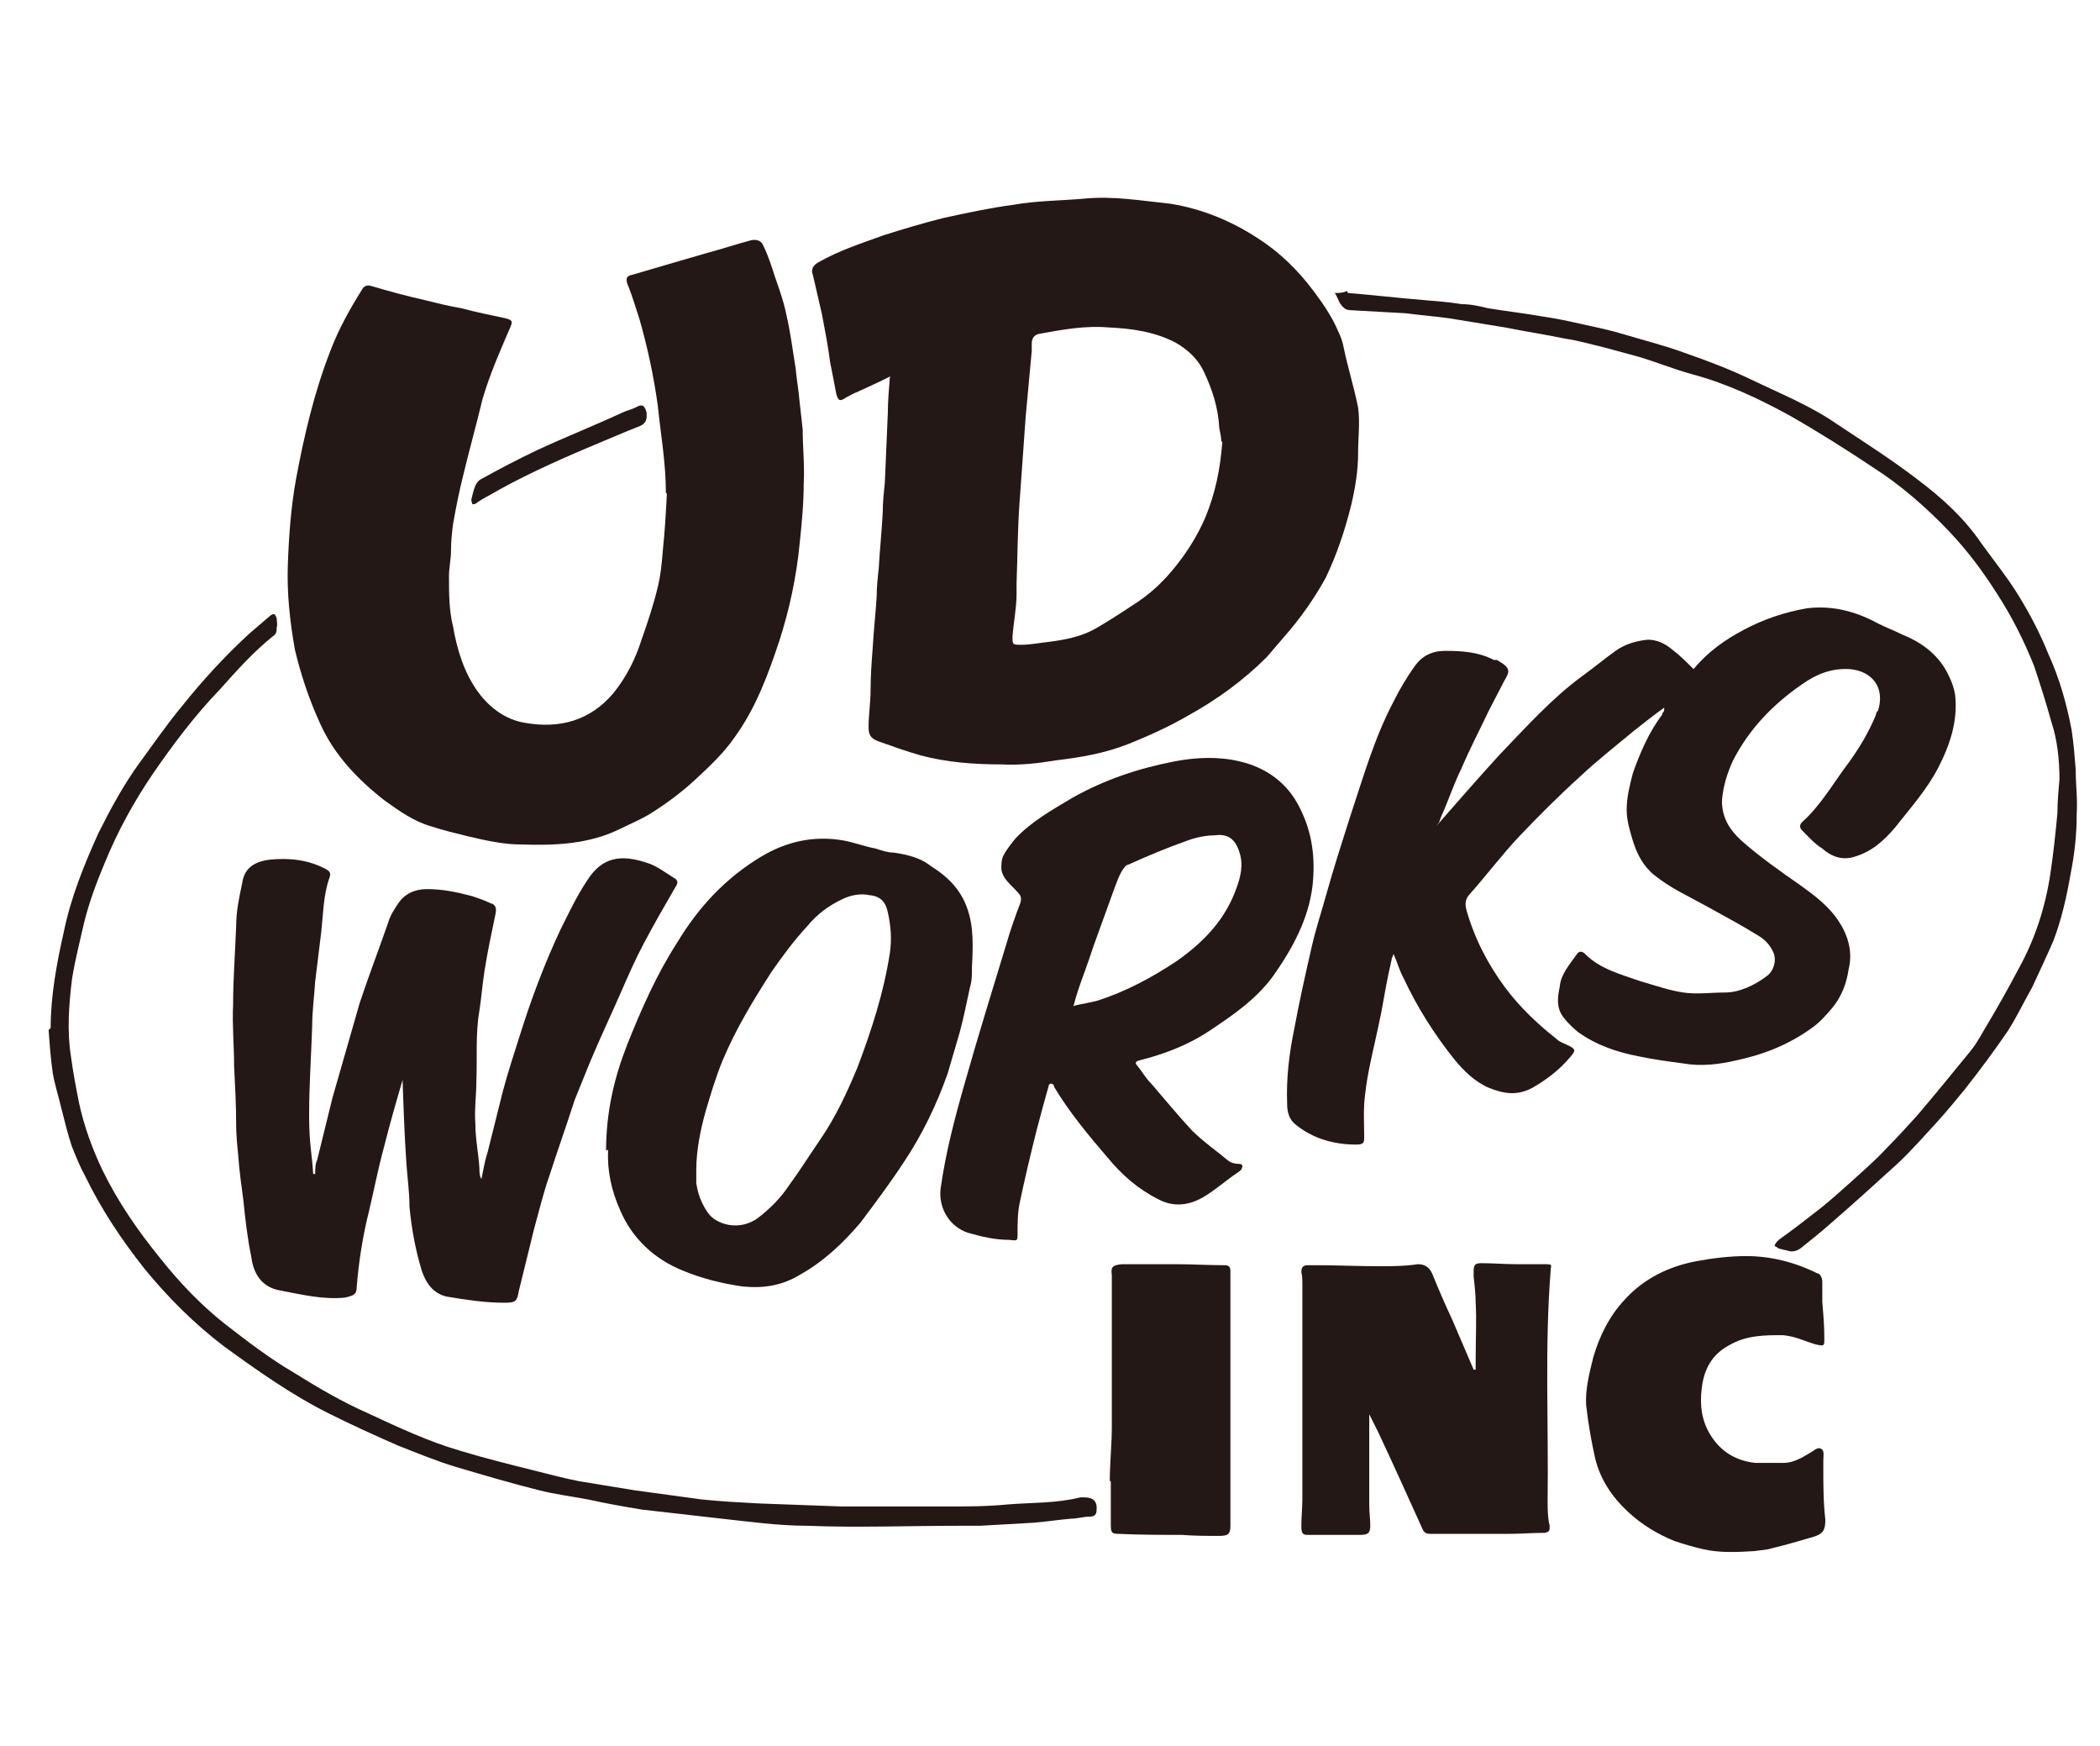 <?xml version="1.0" encoding="UTF-8"?>
<svg xmlns="http://www.w3.org/2000/svg" version="1.1" viewBox="0 0 207.2 172.2">
  <defs>
    <style>
      .cls-1 {
        fill: #231815;
      }
    </style>
  </defs>
  <!-- Generator: Adobe Illustrator 28.6.0, SVG Export Plug-In . SVG Version: 1.2.0 Build 709)  -->
  <g>
    <g id="Layer_1">
      <g>
        <path class="cls-1" d="M87.9,37.1c-1.2.6-2.3,1.1-3.4,1.6-.3.1-.6.3-1,.5-.6.4-.8.4-1-.4-.2-1.1-.4-2.1-.6-3.1-.2-1.6-.5-3.1-.8-4.7-.3-1.3-.6-2.6-.9-3.9-.2-.5,0-.9.5-1.2,2.1-1.2,4.3-1.9,6.5-2.7,1.9-.6,3.9-1.2,5.9-1.7,2.3-.5,4.6-1,6.9-1.3,2.2-.4,4.6-.4,6.9-.6,2.9-.3,5.7.2,8.6.5,3.1.5,6,1.7,8.6,3.4,2.2,1.4,4,3.2,5.5,5.2.9,1.2,1.8,2.5,2.4,3.9.3.6.5,1.2.6,1.8.4,1.9,1,3.8,1.4,5.8.2,1.5,0,3,0,4.5,0,1.8-.3,3.5-.7,5.2-.6,2.4-1.4,4.8-2.5,7.1-1.1,2-2.5,4-4,5.7-.6.7-1.2,1.4-1.8,2.1-2.3,2.3-4.9,4.2-7.8,5.8-1.9,1.1-3.9,2-5.9,2.8-2.3.9-4.6,1.3-7.1,1.6-1.8.3-3.6.5-5.4.4-2.7,0-5.4-.2-8-.9-1.4-.4-2.8-.9-4.2-1.4-.7-.3-.9-.6-.9-1.4,0-1.2.2-2.4.2-3.7,0-1.3.1-2.7.2-4,.1-1.8.3-3.5.4-5.2,0-.9.1-1.8.2-2.7.1-1.8.3-3.7.4-5.6,0-1,.1-1.9.2-2.8.1-2.3.2-4.7.3-7,0-1.1.1-2.2.2-3.5ZM120.5,43.5c0-.3-.1-.8-.2-1.3-.1-2-.7-3.8-1.5-5.5-.6-1.3-1.6-2.2-2.8-2.9-2.1-1.1-4.4-1.4-6.6-1.5-2.3-.2-4.5.2-6.7.6q-.9.1-.9,1c0,.2,0,.5,0,.7-.2,2.2-.4,4.3-.6,6.5-.2,2.8-.4,5.6-.6,8.4-.2,2.7-.2,5.4-.3,8.1,0,.3,0,.6,0,1,0,1.4-.3,2.8-.4,4.2,0,.8,0,.8.9.8.9,0,1.8-.2,2.8-.3,1.5-.2,3.1-.5,4.5-1.3,1.2-.7,2.3-1.4,3.5-2.2,1.8-1.1,3.3-2.5,4.6-4.2,1.1-1.4,2-2.9,2.7-4.5,1-2.4,1.5-4.8,1.7-7.5Z"/>
        <path class="cls-1" d="M65.7,48.6c0-2.9-.5-5.7-.8-8.6-.4-2.9-1-5.7-1.8-8.5-.4-1.2-.7-2.3-1.2-3.5-.2-.6,0-.8.5-.9,1.4-.4,2.7-.8,4.1-1.2,1-.3,2.1-.6,3.1-.9,1.5-.4,3-.9,4.5-1.3.5-.1,1,0,1.2.5.3.6.6,1.4.8,2,.5,1.6,1.2,3.3,1.5,4.9.4,1.7.6,3.4.9,5.2.1,1.1.3,2.2.4,3.4.1.9.2,1.7.3,2.7,0,1.7.2,3.5.1,5.3,0,2-.2,4-.4,5.9-.3,3.2-1,6.5-2,9.6-1.1,3.3-2.3,6.6-4.4,9.5-1.1,1.6-2.5,2.9-3.9,4.2-1.4,1.3-2.9,2.4-4.5,3.4-1,.6-2,1-3,1.5-3.1,1.5-6.4,1.6-9.7,1.5-1.7,0-3.5-.4-5.2-.8-1.2-.3-2.5-.6-3.7-1-1.7-.5-3.1-1.5-4.5-2.5-2.7-2.1-5-4.5-6.4-7.6-1.1-2.4-1.9-4.8-2.5-7.3-.5-2.8-.8-5.6-.7-8.4.1-2.8.3-5.6.8-8.4.8-4.3,1.8-8.6,3.4-12.7.8-2.1,1.9-4.1,3.1-6,.2-.4.5-.5.9-.4,1.7.5,3.5,1,5.3,1.4,1.2.3,2.4.6,3.6.8,1.5.4,3,.7,4.4,1,.7.2.7.3.4,1-1,2.3-2,4.6-2.7,7-.6,2.5-1.3,5-1.9,7.5-.4,1.6-.7,3.1-1,4.8-.1.8-.2,1.7-.2,2.6,0,.9-.2,1.7-.2,2.5,0,1.7,0,3.4.4,5,.4,2.3,1.1,4.6,2.5,6.5,1.1,1.5,2.7,2.7,4.6,3,3.4.6,6.4-.2,8.7-2.9,1.3-1.6,2.2-3.4,2.8-5.3.6-1.7,1.2-3.5,1.6-5.2.3-1.2.4-2.4.5-3.6.2-1.9.3-3.7.4-5.6Z"/>
        <path class="cls-1" d="M141.7,81.5c2.1-2.4,4.2-4.8,6.3-7.1,2.6-2.7,5.1-5.5,8.1-7.7,1.1-.8,2.2-1.7,3.3-2.5,1-.7,2.1-1,3.2-1.1.9,0,1.7.4,2.3.9.8.6,1.5,1.3,2.2,2,1.4-1.7,3.1-2.9,5-3.9,1.9-1,3.9-1.7,6.2-2.1,2.5-.3,4.8.3,7,1.5.8.4,1.6.7,2.4,1.1,2,.8,3.7,2.1,4.6,4.1.3.6.5,1.2.6,1.8.3,2.6-.5,5-1.7,7.3-1.1,2.1-2.7,3.9-4.2,5.8-1.1,1.3-2.3,2.4-4,2.9-1.2.4-2.3,0-3.2-.8-.8-.5-1.4-1.2-2-1.8-.2-.2-.3-.5,0-.8,1.9-1.7,3.1-3.9,4.7-6,1-1.4,1.9-2.9,2.6-4.6,0-.2.1-.3.2-.4.7-2.2-.5-3.9-2.8-4.1-1.8-.1-3.3.5-4.7,1.5-2.9,2-5.2,4.4-6.8,7.5-.6,1.3-1,2.6-1.1,4,0,1.6.7,2.8,1.9,3.9,1.8,1.6,3.8,3,5.8,4.4,1.4,1,2.9,2.1,3.9,3.7.9,1.4,1.3,3,.9,4.6-.2,1.4-.7,2.7-1.6,3.8-.6.7-1.2,1.4-1.9,1.9-2.3,1.7-4.8,2.7-7.6,3.3-1.7.4-3.5.6-5.2.3-1.5-.2-3-.4-4.4-.7-2.1-.4-4.2-1.1-6-2.4-.5-.4-1-.9-1.4-1.4-.8-1-.6-2.1-.4-3.1.1-1.2,1-2.2,1.7-3.2.2-.3.5-.3.8,0,1.5,1.5,3.5,2,5.5,2.7,1.4.4,2.8.9,4.2,1.1,1.3.2,2.7,0,4.1,0s2.9-.7,4.1-1.6c.7-.5,1-1.5.7-2.3-.3-.7-.8-1.3-1.5-1.7-1.6-1-3.3-1.9-5.1-2.9-1.8-1-3.6-1.8-5.2-3.1-1.1-.9-1.7-2.1-2.1-3.4-.3-1-.6-2-.6-3,0-1.3.3-2.4.6-3.6.7-2,1.6-4.1,2.9-5.8,0-.2.1-.2.2-.4,0,0,0-.1,0-.3-1.1.8-2,1.5-3,2.3-1.8,1.5-3.6,2.9-5.3,4.5-2.1,1.9-4.1,3.9-6,5.9-1.7,1.8-3.2,3.8-4.8,5.6-.5.5-.6,1-.4,1.7.8,2.8,2.1,5.3,3.8,7.6,1.5,2,3.2,3.6,5.1,5.1.3.3.7.4,1.1.6.8.4.8.5.2,1.2-1,1.2-2.3,2.2-3.7,3-1.5.8-2.8.6-4.3,0-1.4-.6-2.5-1.7-3.4-2.8-2-2.5-3.7-5.2-5-8-.4-.7-.6-1.5-1-2.4-.1.3-.2.4-.2.6-.4,1.7-.7,3.4-1,5.1-.2,1-.4,1.9-.6,2.8-.4,1.8-.8,3.5-1,5.3-.2,1.4-.1,2.8-.1,4.2,0,.6,0,.8-.8.8-2.2,0-4.3-.6-6-2-.6-.5-.8-1.2-.8-2-.1-2.5.2-5,.7-7.4.5-2.7,1.1-5.4,1.7-8,.4-1.8,1-3.6,1.5-5.4.7-2.5,1.5-5,2.3-7.5,1.3-3.9,2.4-7.8,4.3-11.4.6-1.2,1.3-2.4,2.1-3.5.7-1,1.7-1.5,3-1.5,1.6,0,3.3.1,4.8.9.1,0,.2,0,.3,0,1.4.8,1.3,1.1.7,2.1-.5,1-1,1.9-1.5,2.9-.9,1.9-1.9,3.8-2.7,5.7-.7,1.4-1.2,2.9-1.8,4.3-.2.4-.3.7-.4,1Z"/>
        <path class="cls-1" d="M39.9,105.9c-.7,2.4-1.4,4.8-2,7.2-.6,2.2-1,4.3-1.5,6.4-.6,2.4-1,4.9-1.2,7.4,0,.8-.3.9-1.2,1.1-2.2.2-4.2-.3-6.3-.7-1.9-.3-2.7-1.7-2.9-3.3-.4-1.9-.6-3.8-.8-5.7-.2-1.5-.4-2.9-.5-4.4-.1-1-.2-2-.2-3,0-1.9-.1-3.8-.2-5.7,0-2.1-.2-4.1-.1-6.1,0-2.5.2-5.1.3-7.7,0-1.5.3-2.9.6-4.3.2-1.4,1.1-2.1,2.7-2.3,1.9-.2,3.8,0,5.5.9.4.2.6.4.4.9-.6,1.7-.6,3.5-.8,5.3-.2,1.7-.4,3.3-.6,4.9-.1,1.5-.3,3-.3,4.5-.1,2.9-.3,5.8-.3,8.7s.3,3.9.4,5.8h.2c0-.5,0-1,.2-1.4.5-2,1-4.1,1.5-6.1.9-3.1,1.8-6.3,2.7-9.4.9-2.7,1.9-5.3,2.8-7.9.2-.7.6-1.3,1-1.9.6-.9,1.6-1.4,2.8-1.4,1.6,0,3,.3,4.5.7.6.2,1.2.4,1.8.7.5.1.6.5.5,1-.4,1.9-.8,3.8-1.1,5.7-.2,1.3-.3,2.6-.5,3.9-.4,2.3-.2,4.6-.3,7,0,1.3-.2,2.7-.1,4.1,0,1.5.3,2.9.4,4.4,0,.3,0,.8.2,1.1.2-.9.3-1.7.6-2.6.5-2,1-4,1.5-6,.5-1.9,1.1-3.7,1.7-5.6,1.1-3.5,2.4-7,4-10.4.8-1.6,1.6-3.3,2.6-4.8,1.5-2.4,3.4-2.7,6.2-1.7.8.3,1.6.9,2.4,1.4.4.2.4.5.2.8-1.1,1.9-2.2,3.8-3.2,5.7-.8,1.5-1.5,3.1-2.2,4.7-1,2.3-2.1,4.6-3.1,7-.5,1.2-1,2.5-1.5,3.7-.8,2.5-1.7,5-2.5,7.5-.6,1.7-1,3.4-1.5,5.2-.5,2-1,4.1-1.5,6.1-.2,1.1-.3,1.2-1.5,1.2-1.9,0-3.8-.3-5.6-.6-1.4-.3-2.1-1.4-2.5-2.6-.6-2-1-4.1-1.2-6.3,0-1.4-.2-2.8-.3-4.2-.2-2.9-.3-5.9-.4-8.9,0,0,0,0,0,0Z"/>
        <path class="cls-1" d="M103.5,107c-.4,1.4-.8,2.9-1.2,4.4-.6,2.4-1.2,4.9-1.7,7.3-.2,1-.2,2-.2,3,0,.7,0,.7-.8.6-1.4,0-2.7-.3-4.1-.7-1.8-.6-2.9-2.4-2.7-4.3.5-3.6,1.4-7,2.4-10.5,1.3-4.6,2.7-9.1,4.1-13.7.4-1.4.9-2.8,1.4-4.1.1-.5,0-.7-.3-1-.6-.7-1.5-1.3-1.6-2.3,0-.4,0-.9.2-1.3.3-.6.8-1.2,1.2-1.7,1.6-1.7,3.6-2.8,5.6-4,3.2-1.8,6.5-2.9,10.1-3.6,2.1-.4,4.3-.5,6.4,0,2.6.6,4.7,2.1,5.9,4.5,1.3,2.5,1.6,5.1,1.3,7.8-.4,3.3-2,6.2-3.9,8.9-1.7,2.3-3.9,3.8-6.3,5.4-2.1,1.4-4.5,2.3-6.9,2.9-.4.1-.4.3-.2.5.5.6.8,1.2,1.4,1.8,1.3,1.5,2.6,3.1,4,4.6,1.1,1.1,2.4,2,3.6,3,.3.2.6.3,1,.3.5,0,.4.3.3.5,0,.1-.2.2-.3.3-1.2.8-2.3,1.8-3.5,2.5-1.4.8-2.9,1-4.4.2-2-1-3.6-2.4-5-4.1-1.9-2.2-3.8-4.5-5.3-7,0-.1,0-.2-.2-.3,0,0,0,0-.2,0ZM106,99.2c.8-.2,1.6-.3,2.3-.5,2.8-.9,5.4-2.3,7.8-3.9,2.7-1.9,4.8-4.1,5.9-7.2.4-1.1.7-2.3.3-3.5-.4-1.3-1.1-1.9-2.5-1.7-.8,0-1.8.2-2.6.5-2,.7-3.9,1.5-5.9,2.4-.2,0-.4.3-.6.6-.3.5-.5,1.1-.7,1.6-.7,1.9-1.4,3.9-2.1,5.8-.3.9-.6,1.8-.9,2.6-.4,1.1-.8,2.2-1.1,3.4Z"/>
        <path class="cls-1" d="M59.8,113.5c0-3.8.8-7.2,2.1-10.5,1.4-3.5,2.9-6.9,4.9-10,2.1-3.5,4.8-6.4,8.3-8.5,2.5-1.5,5.2-2.1,8.1-1.6,1.1.2,2.1.6,3.2.8.6.2,1.2.4,1.8.4,1.3.2,2.6.5,3.6,1.3,1.6,1,2.9,2.2,3.6,4.1.7,1.9.6,3.9.5,5.9,0,.7,0,1.4-.2,2-.3,1.4-.6,2.9-1,4.4-.4,1.4-.8,2.7-1.2,4.1-1.1,3.1-2.5,6-4.3,8.7-1.3,2-2.8,4-4.3,6-1.7,2-3.6,3.8-5.9,5.1-1.8,1.1-3.6,1.4-5.7,1.2-2.1-.3-4.1-.8-6-1.6-2.7-1.1-4.9-3.1-6.1-5.9-.9-2-1.3-4-1.2-6ZM68.7,115.2c0,.5,0,1,0,1.5.1.7.3,1.4.6,2,.3.6.6,1.1,1.1,1.5,1.3.9,3,.9,4.3,0,1.2-.9,2.3-2,3.1-3.2,1.1-1.5,2.1-3.1,3.2-4.7,1.5-2.2,2.6-4.6,3.6-7,1.4-3.7,2.6-7.4,3.2-11.3.2-1.3.1-2.7-.2-4-.2-1-.7-1.6-1.8-1.7-.9-.2-1.9,0-2.7.4-1.3.6-2.5,1.5-3.4,2.6-1.3,1.4-2.5,3-3.6,4.6-1.8,2.8-3.5,5.6-4.8,8.7-.7,1.7-1.2,3.4-1.7,5.1-.5,1.8-.9,3.8-.9,5.7Z"/>
        <path class="cls-1" d="M135.1,139.8v8.7c0,.7.1,1.3.1,2s-.2.9-1,.9c-1.8,0-3.5,0-5.2,0-.5,0-.6-.2-.6-.9,0-.9.1-1.8.1-2.6,0-1.8,0-3.5,0-5.2v-16c0-.4,0-.9-.1-1.2,0-.4.1-.7.6-.7.3,0,.5,0,.8,0,2.1,0,4.2.1,6.3.1,1.3,0,2.5,0,3.8-.2.7,0,1.1.3,1.4.9.6,1.5,1.3,3.1,2,4.6.7,1.6,1.4,3.3,2.1,4.9h.2v-1.2c0-1.8.1-3.6,0-5.4,0-.8-.1-1.7-.2-2.6,0-.2,0-.3,0-.5,0-.7.2-.8.8-.8,1.1,0,2.3.1,3.4.1.9,0,1.9,0,2.8,0s.6.1.6.6c-.6,7.6-.2,15.1-.3,22.7,0,.8,0,1.7.2,2.5,0,.5,0,.6-.5.7-1.2,0-2.4.1-3.6.1-1.6,0-3.3,0-5,0h-2.6c-.5,0-.7-.1-.9-.6-1.4-3.1-2.8-6.2-4.3-9.4-.3-.6-.6-1.2-.9-1.8Z"/>
        <path class="cls-1" d="M179.8,128.4c.1,1.2.2,2.3.2,3.6,0,.8,0,.8-.9.6-1-.3-2-.8-3.2-.9-1.8,0-3.6,0-5.3,1-1.7.9-2.5,2.4-2.7,4.3-.2,1.6,0,3.2.9,4.6,1,1.6,2.5,2.5,4.4,2.7,1,0,1.9,0,2.8,0s1.8-.5,2.6-1c.4-.2.8-.7,1.2-.3.2.2.1.7.1,1.1s0,.4,0,.6c0,1.8,0,3.5.2,5.2,0,1-.2,1.4-1.2,1.7-1.4.4-2.7.8-4,1.1-.6.2-1.2.2-1.8.3-1.7.1-3.4.2-5.1-.2-.9-.2-1.9-.5-2.8-.8-1.7-.7-3.2-1.6-4.6-2.9-1.6-1.5-2.7-3.2-3.2-5.2-.4-1.8-.7-3.5-.9-5.3-.1-1.5.3-3.1.7-4.7.6-2.1,1.6-4.1,3.1-5.7,1.9-2.1,4.4-3.3,7.1-3.8,1.6-.3,3.3-.5,4.9-.5,2.4,0,4.8.6,7,1.7.3,0,.5.5.5.8,0,.6,0,1.3,0,2h0Z"/>
        <path class="cls-1" d="M5,101.4c0-3.2.6-6.4,1.3-9.5.7-3.4,2-6.6,3.4-9.7,1.2-2.4,2.5-4.8,4.1-7,1.4-1.9,2.7-3.8,4.2-5.6,2-2.5,4.2-4.9,6.6-7.1.7-.6,1.4-1.2,2.1-1.8,0,0,.3-.2.4-.1,0,0,.2.3.2.4,0,.3.1.6,0,.9,0,.3,0,.6-.3.8-2,1.6-3.6,3.4-5.3,5.3-2.5,2.6-4.6,5.4-6.6,8.3-1.9,2.8-3.5,5.7-4.8,8.9-.8,1.9-1.5,3.8-2,5.8-.4,1.8-.9,3.7-1.2,5.6-.3,2.5-.5,5.1-.1,7.6.2,1.5.5,3.1.8,4.6.5,2.3,1.3,4.5,2.3,6.6,1.5,3.1,3.5,6,5.7,8.7,1.9,2.4,4,4.6,6.4,6.5,2.2,1.7,4.4,3.4,6.8,4.8,2.4,1.5,4.8,2.9,7.3,4,3,1.4,6,2.8,9.1,3.7,2.3.7,4.7,1.3,7.1,1.9,1.6.4,3.1.8,4.6,1.1,1.8.3,3.7.6,5.5.9,2.2.3,4.4.6,6.6.9,1.9.2,3.8.3,5.7.4,2.8.1,5.4.2,8.2.3,3.3,0,6.7,0,10.1,0,2.1,0,4.2,0,6.2-.2,2.4-.2,4.8-.1,7.2-.7h.4q1.3,0,1.2,1.2c0,.5-.2.7-.7.7-.6,0-1.2.2-1.8.2-1.2.1-2.5.3-3.7.4-1.8.1-3.5.2-5.3.3-.6,0-1.3,0-1.9,0-5.1,0-10.2.2-15.2,0-2.8,0-5.6-.4-8.4-.7-2.6-.3-5.3-.6-7.9-.9-1.8-.3-3.5-.6-5.3-1-1.6-.3-3.2-.5-4.8-.9-2.8-.7-5.5-1.5-8.2-2.3-2-.6-3.9-1.4-5.7-2.1-2.3-1-4.7-2.1-6.9-3.2-3.6-1.8-7-4.2-10.3-6.6-2.9-2.2-5.5-4.8-7.8-7.6-2.3-2.9-4.3-5.9-5.9-9.2-.5-.9-.9-1.9-1.3-2.9-.4-1.2-.7-2.4-1-3.6-.3-1.3-.7-2.5-.9-3.7-.2-1.4-.3-2.8-.4-4.2Z"/>
        <path class="cls-1" d="M109.5,146.1c0-1.8.2-3.6.2-5.4,0-1.9,0-4,0-6s0-5.1,0-7.6,0-.9,0-1.3c-.1-.8,0-1,1-1.1h5.3c1.6,0,3.2.1,4.8.1.5,0,.6.2.6.6,0,1.7,0,3.4,0,5s0,2.6,0,4v.7c0,3.4,0,6.8,0,10.1,0,1,0,2,0,3s0,1.5,0,2.3c0,.8-.2,1-1.1,1-1.2,0-2.5,0-3.7-.1-2,0-4.1,0-6.2-.1-.7,0-.8-.1-.8-.9,0-1.4,0-2.8,0-4.3h0Z"/>
        <path class="cls-1" d="M133,28.9c2.5.2,5,.5,7.5.7,1.2.1,2.5.2,3.7.4.9,0,1.8.2,2.6.4,1.8.3,3.6.5,5.3.8,1.4.2,2.8.5,4.1.8,1.4.3,2.8.6,4.1,1,2,.6,4,1.1,5.9,1.8,2.3.8,4.4,1.6,6.5,2.6,2.9,1.4,5.9,2.6,8.5,4.4,2.7,1.8,5.4,3.5,8,5.5,2.4,1.8,4.6,3.8,6.3,6.3,1.3,1.8,2.6,3.4,3.7,5.2,1.1,1.8,2.1,3.7,2.9,5.7,1.1,2.4,1.8,4.9,2.3,7.5.2,1.3.3,2.6.4,3.9,0,1.5.2,2.9.1,4.4,0,2-.2,3.9-.6,5.9-.4,2.3-.9,4.5-1.7,6.6-.7,1.6-1.4,3.1-2.1,4.6-.8,1.4-1.5,2.9-2.4,4.3-1.3,1.9-2.7,3.8-4.2,5.7-.9,1.1-1.8,2.2-2.8,3.3-1.3,1.4-2.5,2.8-3.9,4.1-2.2,2-4.4,4-6.6,5.9-.9.8-1.9,1.6-2.9,2.4-.4.3-.8.4-1.2.3-.3-.1-.5-.1-.8-.2-.2,0-.4-.2-.6-.3,0-.2.2-.4.4-.6,1.4-1,2.7-2,4.1-3.1,1-.8,1.9-1.6,2.9-2.5,1.2-1.1,2.5-2.2,3.6-3.4,1-1,2-2.1,3-3.2,1.8-2.1,3.5-4.2,5.3-6.4.5-.6.9-1.3,1.3-2,1.2-2,2.4-4.1,3.5-6.2,1.6-2.9,2.6-6,3.1-9.3.3-2,.5-3.9.7-6,0-1.1.1-2.2.2-3.3,0-1.9-.2-3.9-.8-5.7-.5-1.8-1.1-3.7-1.7-5.5-1-2.5-2.2-4.9-3.7-7.2-1.4-2.2-2.9-4.2-4.7-6.1-2.3-2.4-4.7-4.5-7.5-6.3-2.7-1.8-5.4-3.5-8.2-5.1-3.1-1.7-6.3-3.2-9.7-4.1-1.8-.5-3.5-1.2-5.2-1.7-1.1-.3-2.2-.6-3.3-.9-1.3-.3-2.6-.7-4-.9-1.9-.4-3.9-.7-5.9-1.1-1.8-.3-3.7-.6-5.5-.9-1.4-.2-2.8-.3-4.3-.5-1.8-.1-3.6-.2-5.4-.3-.6,0-.8-.3-1.1-.7-.2-.4-.3-.7-.5-1,.4,0,.8,0,1.2-.2h0Z"/>
        <path class="cls-1" d="M63.8,41.1c0,.4-.2.7-.6.9-1.8.7-3.6,1.5-5.3,2.2-3.3,1.4-6.6,2.9-9.7,4.7-.4.2-.9.5-1.3.8-.1,0-.3.1-.3,0,0,0-.1-.3-.1-.4.1-.4.2-.9.4-1.4.1-.2.3-.5.5-.6,1.8-1,3.7-2,5.6-2.9,2.8-1.3,5.6-2.4,8.4-3.7.4-.2.9-.3,1.3-.5.7-.4.9-.2,1.1.5,0,0,0,.2,0,.3Z"/>
      </g>
    </g>
  </g>
</svg>
